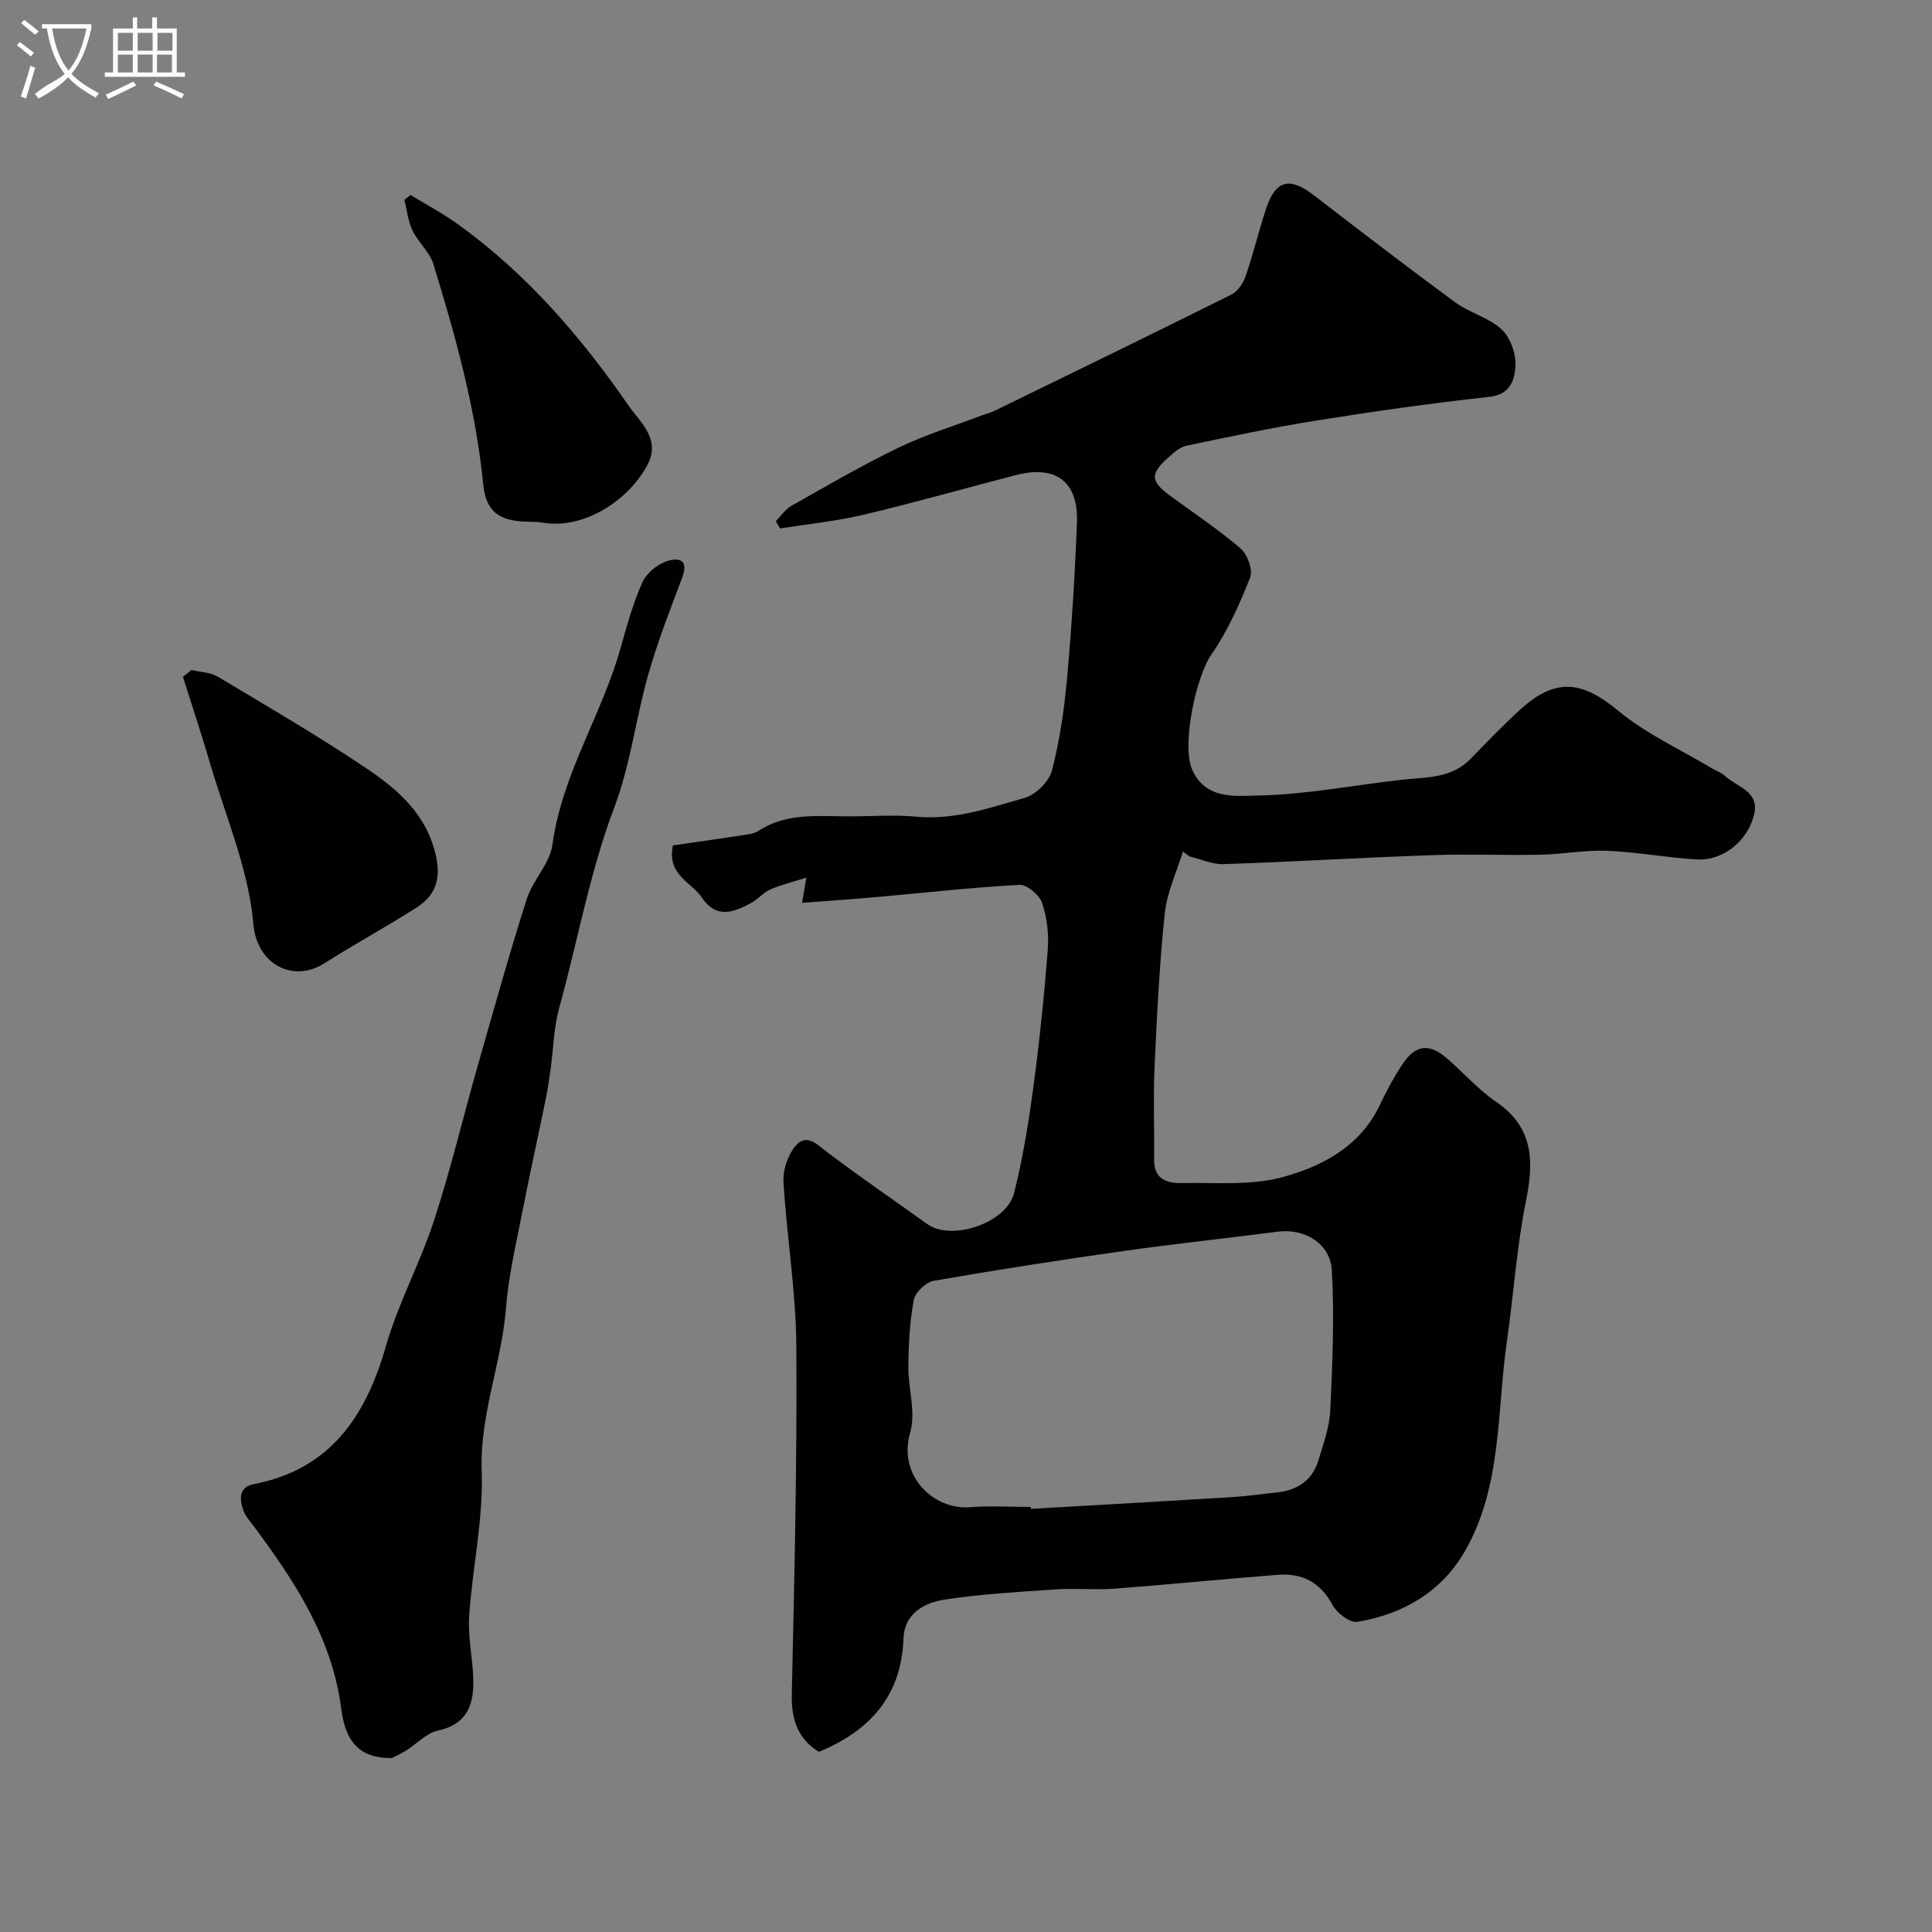 <svg enable-background="new 0 0 400 400" viewBox="0 0 400 400" xmlns="http://www.w3.org/2000/svg"><rect x="0" y="0" width="400" height="400" fill="#808080" stroke="none"/><path d="m6.4 11.7c-1-.8-1.9-1.6-2.9-2.3l.6-.7c.9.7 1.9 1.4 2.9 2.2zm-2.1 8.3c.7-2.1 1.4-4.2 2-6.4.2.1.6.3 1 .4-.7 2.3-1.3 4.4-1.9 6.4zm3-12.8c-1.1-.9-2.1-1.7-2.9-2.4l.6-.7c1 .8 2 1.5 3 2.4zm1.4-1.3v-.9h10.2v.9c-.9 4.2-2.3 7.3-4.1 9.4 1.3 1.4 3.2 2.7 5.7 4-.2.2-.4.5-.7.9-2.5-1.4-4.4-2.7-5.7-4.2-1.4 1.5-3.5 3-6.1 4.4 0 0 0 0-.1-.1-.3-.4-.5-.7-.7-.8 2.7-2.3 4.7-2.8 6.2-4.2-1.8-2.2-3-5.3-3.7-9.4zm9.2 0h-7.1c.6 3.8 1.7 6.7 3.4 8.7 1.7-2 2.9-4.8 3.7-8.7z" fill="#fbfcfa"/><path d="m31.6 3.6h.9v2.3h4.1v9.1h1.7v.9h-16.6v-.9h1.7v-9.1h4.1v-2.3h.9v2.3h3.1v-2.3zm-4 13.3.6.8c-1.9.9-3.8 1.9-5.8 2.8-.2-.3-.3-.6-.5-.9 2-.9 3.9-1.8 5.7-2.7zm-3.2-10.1v3.7h3.1v-3.7zm0 4.5v3.7h3.1v-3.7zm4.1-4.5v3.7h3.1v-3.7zm0 4.5v3.7h3.1v-3.7zm9.1 9.1c-2.1-1.1-4.1-2-5.8-2.7l.5-.8c2.2.9 4.1 1.8 5.8 2.6zm-1.9-13.6h-3.1v3.7h3.1zm-3.2 4.5v3.7h3.1v-3.7z" fill="#fbfcfa"/><g fill="#010100"><path d="m244.91 176.31c-1.3 4.26-3.3 8.45-3.76 12.81-1.1 10.49-1.62 21.04-2.1 31.59-.29 6.51-.05 13.04-.09 19.56-.03 3.9 2.73 4.72 5.63 4.67 7.1-.14 14.53.58 21.2-1.29 8.03-2.25 15.78-6.3 19.8-14.7 1.4-2.94 2.94-5.85 4.74-8.56 2.77-4.19 5.62-4.46 9.41-1.13 3.35 2.94 6.36 6.35 10 8.85 7.7 5.27 7.89 12.14 6.22 20.4-1.94 9.6-2.57 19.46-3.97 29.17-2.11 14.64-.99 30.02-8.67 43.43-4.83 8.44-12.83 13.11-22.32 14.68-1.53.25-4.23-1.85-5.14-3.53-2.52-4.71-6.29-6.6-11.29-6.21-11.3.87-22.59 2.02-33.89 2.87-3.98.3-8.01-.13-11.99.14-7.7.52-15.44.95-23.05 2.11-4.25.65-8.39 2.82-8.58 8.06-.42 11.82-6.89 19.08-17.52 23.47-4.17-2.56-5.74-6.49-5.61-11.85.54-24.09 1.11-48.19.94-72.28-.08-11.3-2-22.58-2.66-33.9-.14-2.44.89-5.5 2.46-7.38 2.3-2.75 4.43-.39 6.64 1.29 6.76 5.11 13.78 9.9 20.66 14.85 4.97 3.58 16.39-.14 17.98-6.41 1.83-7.23 3.02-14.67 4.01-22.07 1.27-9.42 2.24-18.89 2.97-28.37.25-3.21-.17-6.67-1.2-9.69-.56-1.64-3.14-3.78-4.7-3.69-9.83.53-19.63 1.65-29.45 2.52-5.05.45-10.1.78-15.52 1.2.28-1.68.51-3.03.88-5.21-2.74.87-5.17 1.44-7.43 2.43-1.46.64-2.57 2.04-4 2.81-3.6 1.95-7.19 3.35-10.19-1.11-2.19-3.25-7.28-4.68-6-10.81 4.46-.64 9.24-1.31 14-2.04 1.27-.2 2.7-.31 3.73-.98 6.12-3.97 12.95-2.93 19.62-2.99 4.33-.04 8.7-.34 12.99.06 7.88.75 15.17-1.8 22.47-3.88 2.31-.66 5.08-3.39 5.67-5.68 1.63-6.28 2.56-12.8 3.14-19.28.96-10.67 1.62-21.38 2.03-32.09.32-8.45-4.4-11.93-12.67-9.78-10.5 2.72-20.95 5.7-31.5 8.2-5.67 1.34-11.53 1.92-17.3 2.84-.29-.5-.58-1-.87-1.5 1.06-1.08 1.94-2.46 3.21-3.18 7.33-4.13 14.62-8.39 22.2-12.05 5.52-2.67 11.46-4.48 17.21-6.67.91-.34 1.87-.57 2.73-.99 16.35-7.97 32.7-15.92 48.98-24.04 1.3-.65 2.43-2.34 2.93-3.79 1.58-4.59 2.7-9.32 4.22-13.93 1.97-5.98 4.88-6.7 9.84-2.88 9.72 7.48 19.45 14.95 29.33 22.21 2.98 2.18 6.95 3.14 9.6 5.6 1.82 1.69 3.03 5.05 2.88 7.57-.16 2.74-.96 5.92-5.38 6.4-12 1.31-23.97 3.02-35.9 4.92-9 1.43-17.92 3.33-26.84 5.2-1.34.28-2.59 1.4-3.67 2.36-3.93 3.49-3.82 4.99.38 8.07 4.87 3.57 9.93 6.92 14.5 10.85 1.42 1.22 2.59 4.45 1.98 6-2.18 5.53-4.66 11.1-8.03 15.96-3.18 4.58-6.2 18.7-3.98 23.8 2.76 6.34 9.1 5.46 13.68 5.38 9.93-.18 19.83-2.16 29.75-3.26 5.02-.56 10.23-.23 14.19-4.3 3.3-3.39 6.59-6.81 10.07-10.02 7.49-6.91 12.93-6.24 20.55.05 5.83 4.82 12.97 8.06 19.53 12 .84.51 1.85.81 2.55 1.47 2.43 2.28 7.07 3.16 6.08 7.76-1.21 5.64-6.46 9.85-11.88 9.54-6.21-.36-12.39-1.53-18.6-1.79-4.58-.19-9.19.72-13.8.81-7.49.15-15-.18-22.49.09-14.37.51-28.73 1.37-43.1 1.86-2.32.08-4.68-1.02-7.02-1.57-.52-.34-.97-.69-1.42-1.03zm-31.49 135.69c.01.13.02.26.02.39 13.86-.8 27.72-1.57 41.58-2.42 3.11-.19 6.2-.65 9.3-.97 4.25-.44 7.38-2.46 8.64-6.65 1.03-3.41 2.3-6.88 2.46-10.38.45-9.65.86-19.35.32-28.98-.32-5.59-5.69-8.68-11.11-7.99-10.71 1.37-21.45 2.51-32.14 4.03-13.09 1.85-26.15 3.88-39.17 6.15-1.61.28-3.83 2.38-4.13 3.95-.85 4.5-1.07 9.15-1.13 13.75-.05 4.58 1.6 9.51.39 13.66-2.61 8.93 4.73 16.14 12.48 15.51 4.14-.33 8.33-.05 12.49-.05z"/><path d="m81.13 363.98c-5.87.08-9.5-2.5-10.46-10.07-1.89-14.82-9.62-26.44-18.1-37.89-.78-1.05-1.73-2.06-2.16-3.24-.83-2.3-1.05-4.88 2.08-5.49 16.01-3.1 23.26-14.11 27.46-28.73 2.54-8.86 7.07-17.13 9.93-25.92 3.47-10.65 6.06-21.59 9.14-32.38 3.25-11.39 6.43-22.8 10.02-34.08 1.26-3.95 4.81-7.38 5.34-11.31 1.98-14.63 10.28-26.94 14.14-40.83 1.26-4.52 2.55-9.08 4.42-13.36.81-1.86 2.9-3.66 4.83-4.39 2.1-.79 5.07-.95 3.47 3.3-2.52 6.66-5.11 13.32-7.05 20.16-2.57 9.05-3.67 18.6-6.98 27.34-5.14 13.58-7.6 27.78-11.45 41.65-1.12 4.06-1.18 8.4-1.76 12.61-.29 2.09-.6 4.18-1.02 6.25-1.63 7.95-3.39 15.87-4.94 23.84-1.25 6.4-2.77 12.81-3.27 19.28-.88 11.43-5.47 22.15-5.04 33.94.36 9.91-1.92 19.9-2.59 29.88-.29 4.22.67 8.51.84 12.78.21 5.35-1.06 9.62-7.35 10.99-2.38.52-4.36 2.76-6.57 4.14-1.21.73-2.5 1.31-2.93 1.53z"/><path d="m39.64 138.71c1.84.44 3.92.48 5.47 1.4 10.35 6.19 20.78 12.27 30.78 18.99 6.61 4.44 12.59 9.66 14.42 18.33 1.01 4.8-.33 8.08-4.05 10.46-6.27 4.01-12.84 7.57-19.13 11.57-6.45 4.1-13.97.21-14.68-8.17-.96-11.26-5.72-22.2-8.96-33.25-1.76-6-3.73-11.94-5.61-17.91.59-.47 1.18-.95 1.76-1.42z"/><path d="m85 40.37c3.25 1.99 6.65 3.79 9.74 6.01 14.27 10.24 25.59 23.39 35.46 37.69 2.24 3.25 6.72 6.82 3.83 12.22-3.98 7.45-13.27 13.35-21.62 11.92-1.14-.19-2.31-.18-3.47-.21-5.71-.15-8.35-2.21-8.89-7.7-1.54-15.63-5.73-30.66-10.31-45.59-.78-2.54-3.17-4.55-4.35-7.03-.92-1.93-1.14-4.2-1.66-6.31.42-.33.85-.66 1.27-1z"/></g></svg>
